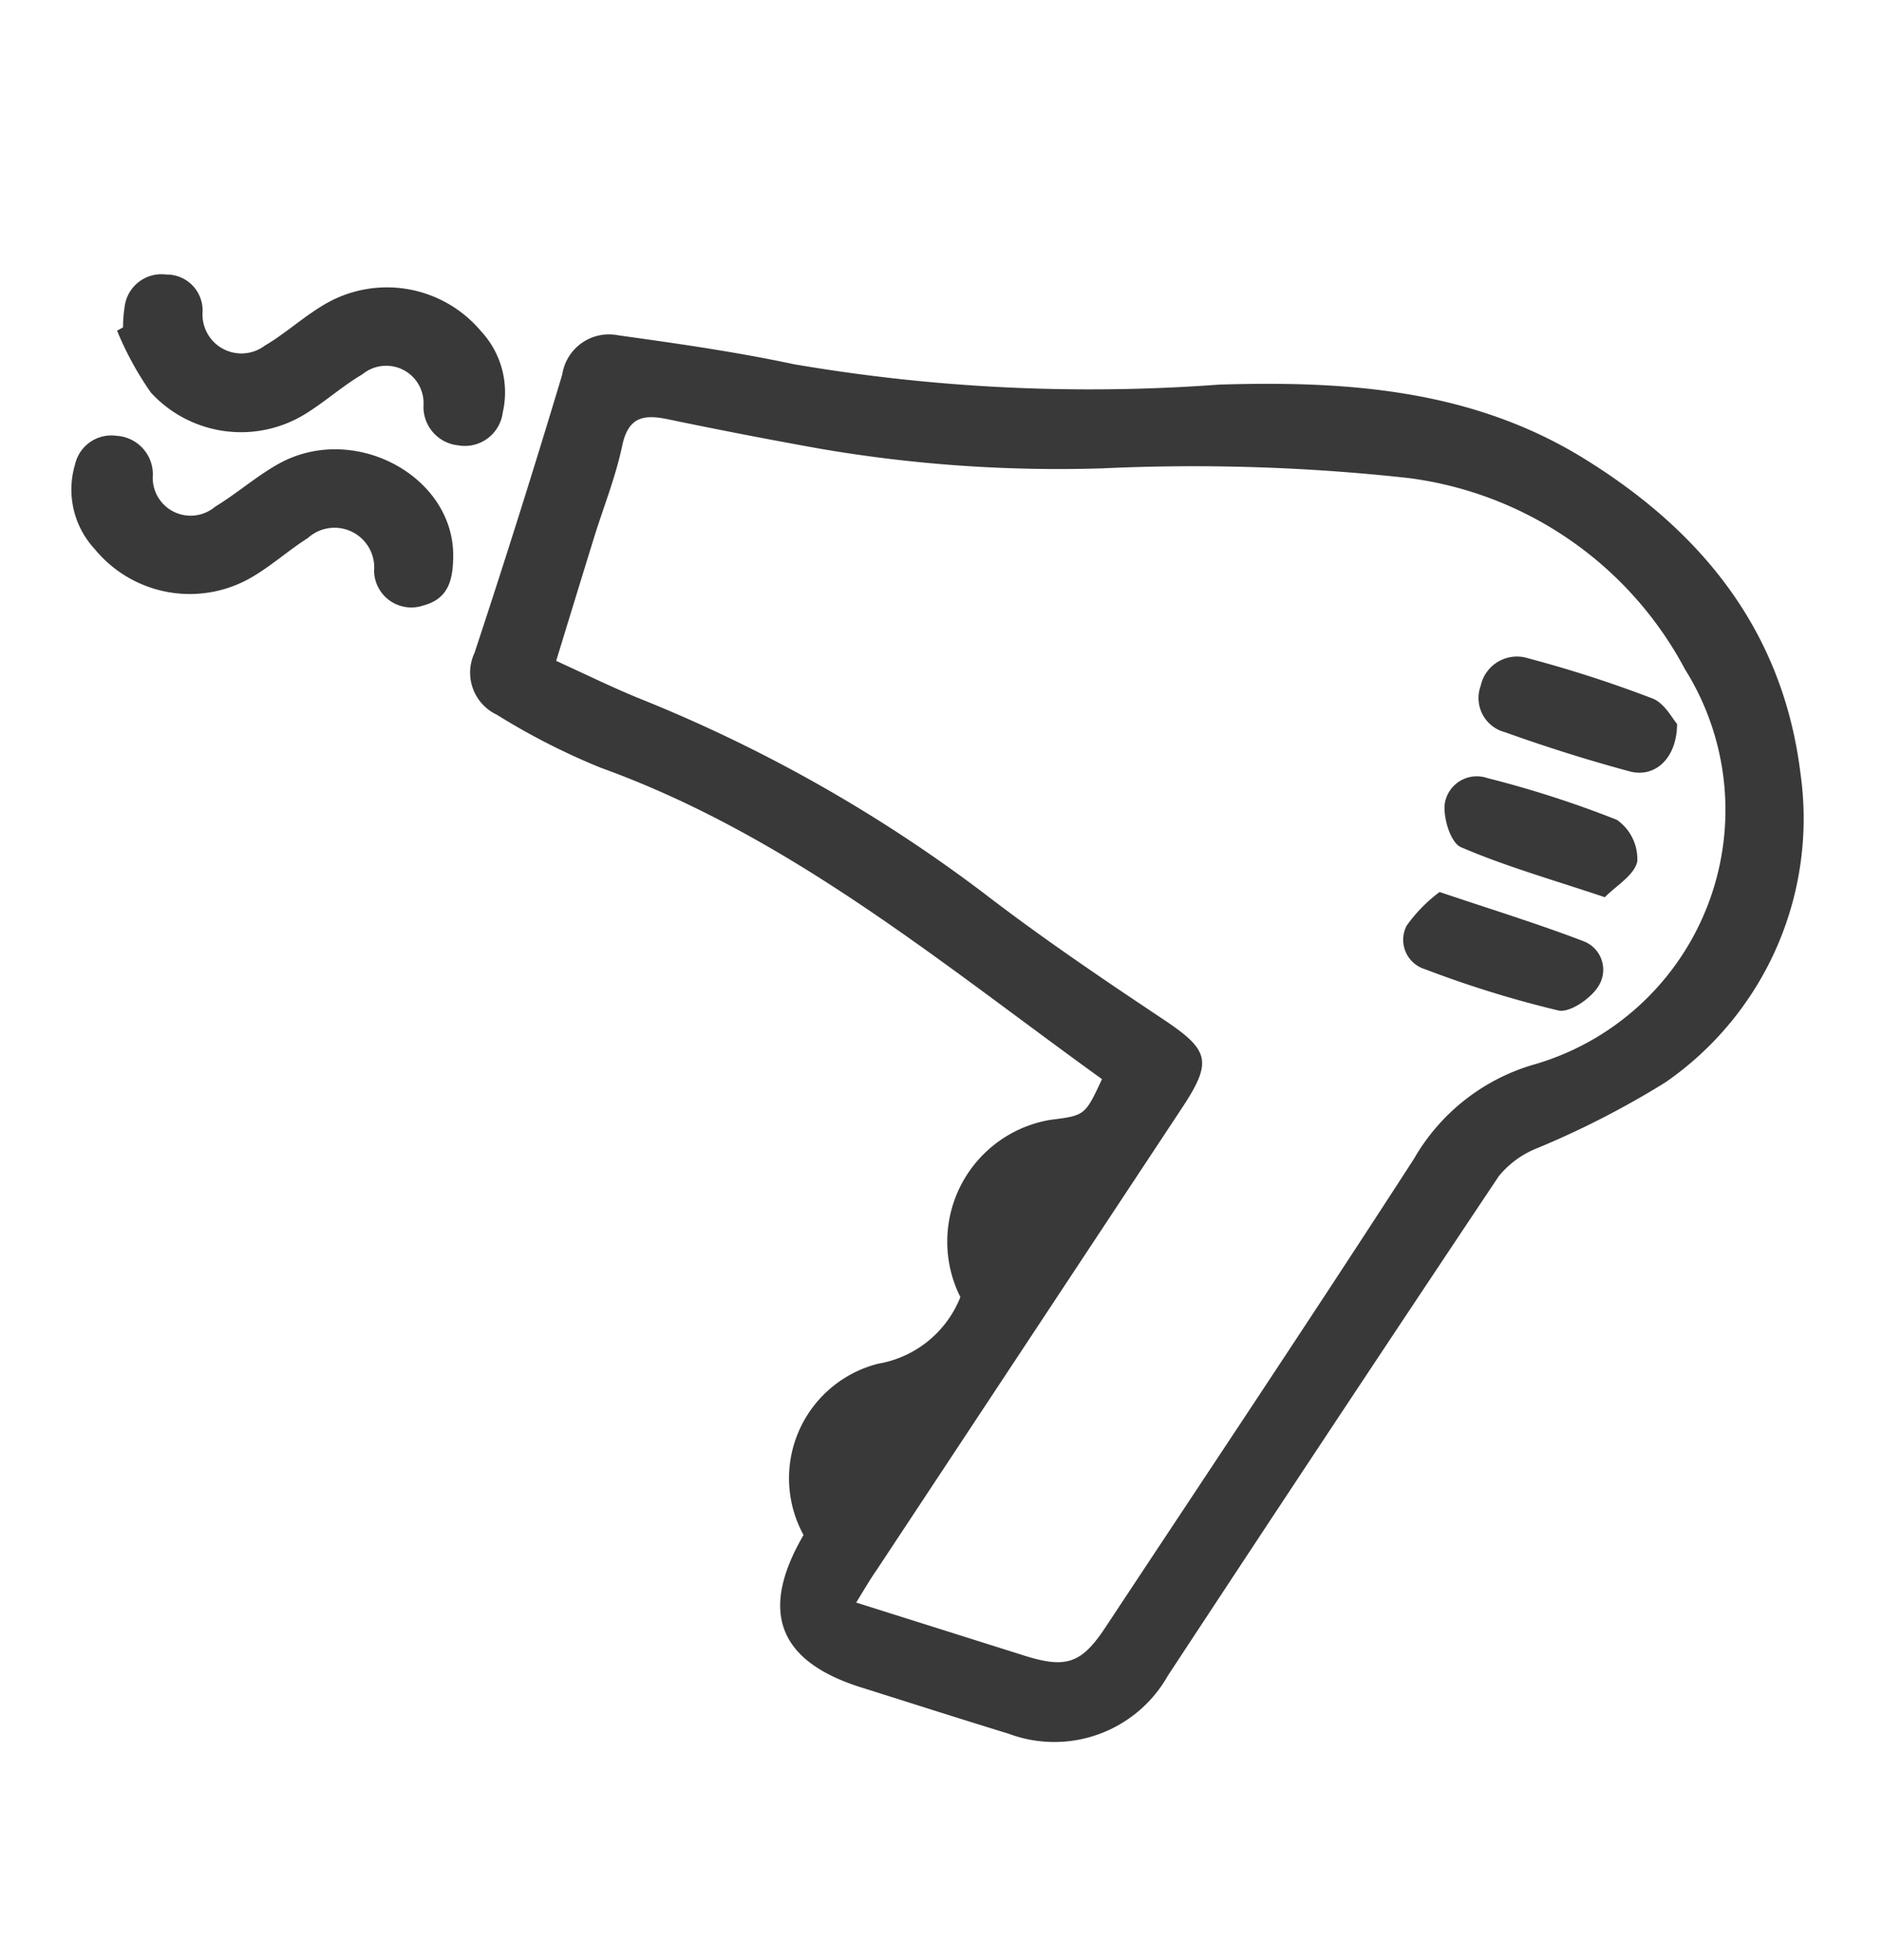 <svg xmlns="http://www.w3.org/2000/svg" width="48" height="50">
  <g data-name="Grupo 249">
    <g data-name="Grupo 202" fill="#393939">
      <path data-name="Trazado 316" d="M20.494 39.156a3.015 3.015 0 011.9-4.369 2.753 2.753 0 002.1-1.7 3.152 3.152 0 012.294-4.521c.886-.111.886-.111 1.318-1.039-4.079-2.94-7.957-6.2-12.787-7.944a17.4 17.4 0 01-2.647-1.351 1.187 1.187 0 01-.569-1.579 266.91 266.91 0 002.237-7.1 1.205 1.205 0 011.427-1c1.5.209 3 .422 4.477.737a44.73 44.73 0 0010.849.521c3.233-.1 6.423.114 9.284 1.872 3.03 1.863 5.1 4.418 5.544 8.05a8.183 8.183 0 01-3.438 7.872 22.643 22.643 0 01-3.356 1.716 2.4 2.4 0 00-.9.681q-4.244 6.356-8.442 12.744a3.324 3.324 0 01-4.059 1.479c-1.257-.385-2.509-.787-3.763-1.182-2.111-.664-2.608-1.933-1.469-3.887zm1.343 1.723l4.289 1.354c1.066.336 1.458.2 2.065-.717 2.631-3.982 5.283-7.95 7.873-11.958a5.2 5.2 0 013-2.386 6.759 6.759 0 003.911-10.1 9.33 9.33 0 00-7.045-4.877 49.956 49.956 0 00-7.81-.248 35.944 35.944 0 01-7.2-.5 141.527 141.527 0 01-3.874-.75c-.62-.131-1.019-.073-1.176.67-.168.8-.477 1.565-.719 2.346-.32 1.034-.636 2.069-.966 3.145.743.339 1.41.667 2.1.95a37.943 37.943 0 018.8 4.97c1.475 1.136 3.021 2.182 4.571 3.215 1.184.79 1.28 1.07.5 2.255l-7.811 11.821c-.155.222-.29.455-.508.81z"/>
      <path data-name="Trazado 317" d="M11.559 14.168c-.005.575-.09 1.1-.763 1.277a.949.949 0 01-1.255-.883 1.013 1.013 0 00-1.691-.836c-.46.291-.873.659-1.337.943a3.137 3.137 0 01-4.1-.666 2.233 2.233 0 01-.5-2.151.948.948 0 011.066-.734.982.982 0 01.919 1 .966.966 0 001.585.81c.571-.346 1.078-.8 1.664-1.119 1.904-1.021 4.413.335 4.412 2.359z"/>
      <path data-name="Trazado 318" d="M3.138 8.351a3.474 3.474 0 01.04-.519.945.945 0 011.06-.829.915.915 0 01.928.962.993.993 0 001.589.851c.51-.3.958-.71 1.466-1.017a3.133 3.133 0 014.046.648 2.29 2.29 0 01.555 2.076.974.974 0 01-1.137.837.985.985 0 01-.883-1.034.953.953 0 00-1.555-.781c-.51.3-.96.707-1.466 1.018a3.121 3.121 0 01-3.933-.549 8.155 8.155 0 01-.862-1.579z"/>
      <path data-name="Trazado 319" d="M42.774 18.467c-.007.889-.572 1.381-1.21 1.21a41.271 41.271 0 01-3.181-1 .9.9 0 01-.618-1.183.946.946 0 011.217-.7 31.173 31.173 0 013.169 1.025c.308.123.505.517.623.648z"/>
      <path data-name="Trazado 320" d="M40.931 22.887c-1.357-.455-2.547-.792-3.673-1.278-.261-.113-.458-.756-.408-1.118a.826.826 0 011.082-.644 26.707 26.707 0 013.306 1.066 1.222 1.222 0 01.521 1.056c-.069.355-.545.626-.828.918z"/>
      <path data-name="Trazado 321" d="M36.717 22.754c1.338.451 2.522.815 3.676 1.257a.779.779 0 01.378 1.14c-.191.315-.732.69-1.025.625a27.442 27.442 0 01-3.405-1.054.783.783 0 01-.466-1.107 3.826 3.826 0 01.842-.861z"/>
    </g>
    <path data-name="Rectángulo 416" fill="none" d="M0 0h48v50H0z"/>
  </g>
</svg>
